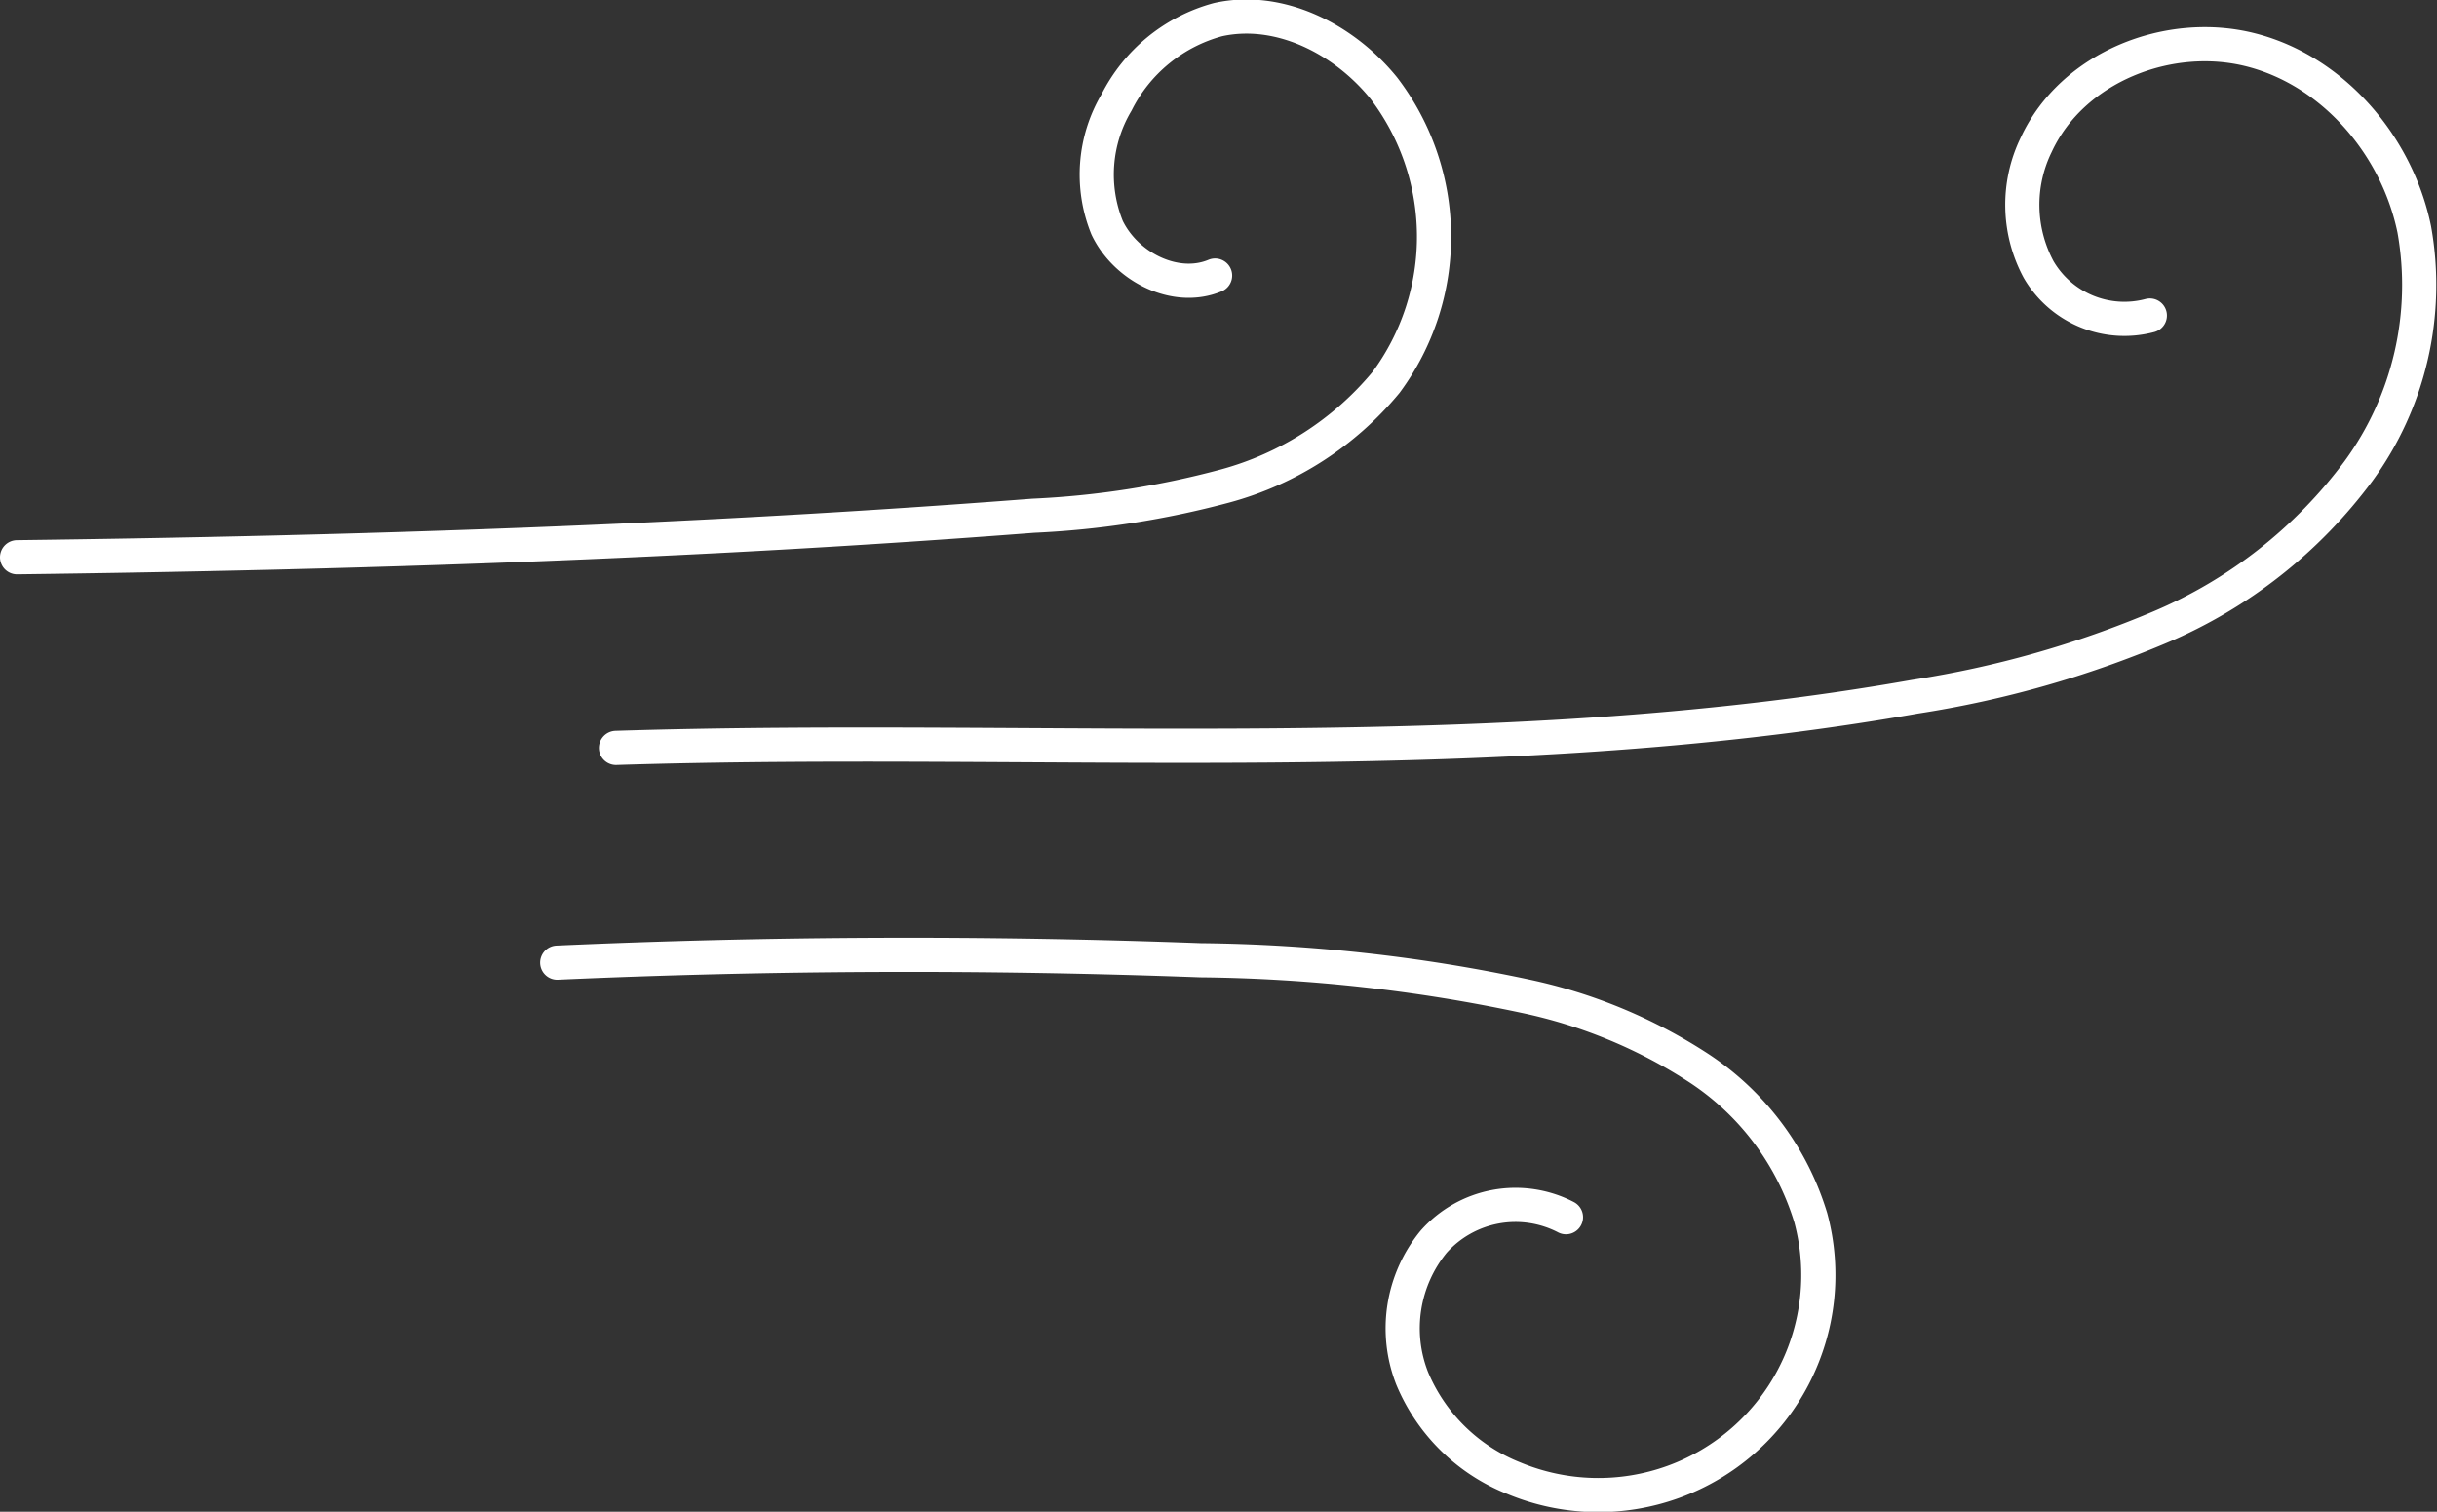 <svg xmlns="http://www.w3.org/2000/svg" viewBox="0 0 142.66 88.49" fill="none" stroke="#fff" stroke-linecap="round" stroke-linejoin="round" stroke-width="2" xmlns:v="https://vecta.io/nano"><rect x="0" y="0" width="142.66" height="88.49" fill="#333333" stroke="none"/><path d="M1 32.62c19.84-.25 39.7-.9 59.48-2.43a52.34 52.34 0 0 0 11.23-1.74 18.52 18.52 0 0 0 9.43-6.07A14.34 14.34 0 0 0 81 5.15c-2.32-2.86-6.1-4.8-9.7-4A9.39 9.39 0 0 0 65.36 6a8.27 8.27 0 0 0-.55 7.33c1.1 2.3 4 3.77 6.32 2.8M36.06 43.78c25.4-.8 51.05 1.42 76.06-3a60.2 60.2 0 0 0 14.33-4.07 28.08 28.08 0 0 0 11.61-9.13 18.48 18.48 0 0 0 3.27-14.15c-1-4.87-4.7-9.25-9.53-10.5s-10.5 1-12.6 5.54a8 8 0 0 0 .14 7.31 5.81 5.81 0 0 0 6.51 2.69M32.62 56.35q18.8-.84 37.66-.14a95.52 95.52 0 0 1 19 2.1 29.93 29.93 0 0 1 10.21 4.24 16.06 16.06 0 0 1 6.51 8.73 12.88 12.88 0 0 1-17.4 15.24 10.74 10.74 0 0 1-5.93-5.83 8 8 0 0 1 1.25-8 6.41 6.41 0 0 1 7.75-1.44"/></svg>
